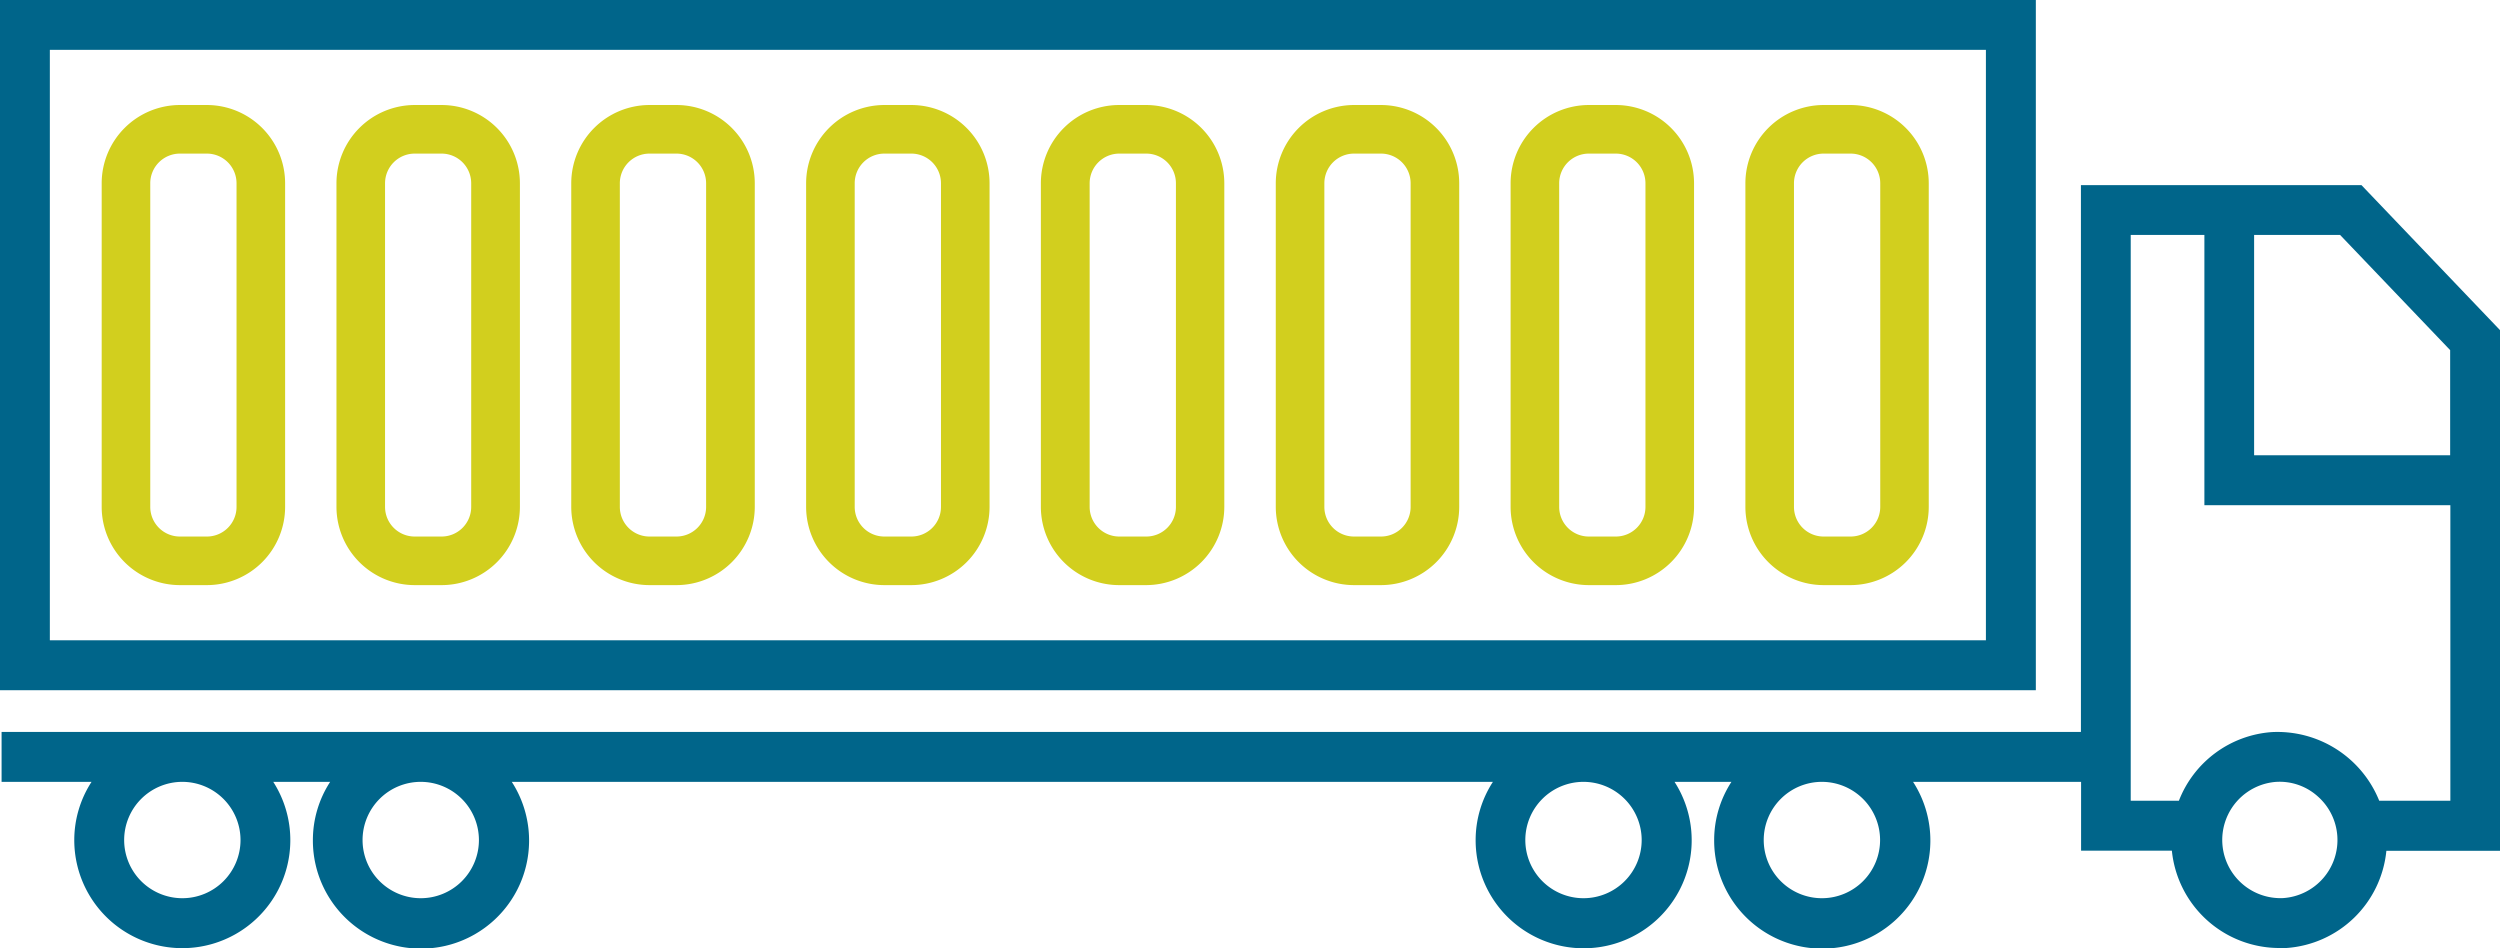<svg id="product-icon-3" xmlns="http://www.w3.org/2000/svg" xmlns:xlink="http://www.w3.org/1999/xlink" width="61.492" height="23.32" viewBox="0 0 61.492 23.32">
  <g transform="translate(0 0)">
    <path id="Path_630" data-name="Path 630" d="M14.391,13h-.664A1.927,1.927,0,0,1,11.8,11.077V3.115a1.927,1.927,0,0,1,1.924-1.924h.664a1.927,1.927,0,0,1,1.924,1.924v7.961A1.927,1.927,0,0,1,14.391,13M13.727,2.386A.73.73,0,0,0,13,3.115v7.961a.729.729,0,0,0,.729.729h.664a.729.729,0,0,0,.729-.729V3.115a.73.73,0,0,0-.729-.729Z" transform="translate(13.802 1.392)" fill="#d2cf1e"/>
    <path id="Path_631" data-name="Path 631" d="M11.728,13h-.664A1.927,1.927,0,0,1,9.14,11.077V3.115a1.927,1.927,0,0,1,1.924-1.924h.664a1.927,1.927,0,0,1,1.924,1.924v7.961A1.927,1.927,0,0,1,11.728,13M11.064,2.386a.73.73,0,0,0-.729.729v7.961a.729.729,0,0,0,.729.729h.664a.729.729,0,0,0,.729-.729V3.115a.73.73,0,0,0-.729-.729Z" transform="translate(10.688 1.392)" fill="#d2cf1e"/>
    <path id="Path_632" data-name="Path 632" d="M9.066,13H8.4a1.927,1.927,0,0,1-1.924-1.924V3.115A1.927,1.927,0,0,1,8.4,1.191h.664A1.927,1.927,0,0,1,10.99,3.115v7.961A1.927,1.927,0,0,1,9.066,13M8.4,2.386a.73.73,0,0,0-.729.729v7.961a.729.729,0,0,0,.729.729h.664a.729.729,0,0,0,.729-.729V3.115a.73.73,0,0,0-.729-.729Z" transform="translate(7.575 1.392)" fill="#d2cf1e"/>
    <path id="Path_633" data-name="Path 633" d="M6.4,13H5.739a1.927,1.927,0,0,1-1.924-1.924V3.115A1.927,1.927,0,0,1,5.739,1.191H6.4A1.927,1.927,0,0,1,8.327,3.115v7.961A1.927,1.927,0,0,1,6.4,13M5.739,2.386a.73.73,0,0,0-.729.729v7.961a.729.729,0,0,0,.729.729H6.4a.729.729,0,0,0,.729-.729V3.115A.73.73,0,0,0,6.4,2.386Z" transform="translate(4.461 1.392)" fill="#d2cf1e"/>
    <path id="Path_634" data-name="Path 634" d="M3.741,13H3.077a1.927,1.927,0,0,1-1.924-1.924V3.115A1.927,1.927,0,0,1,3.077,1.191h.664A1.927,1.927,0,0,1,5.665,3.115v7.961A1.927,1.927,0,0,1,3.741,13M3.077,2.386a.73.73,0,0,0-.729.729v7.961a.729.729,0,0,0,.729.729h.664a.729.729,0,0,0,.729-.729V3.115a.73.73,0,0,0-.729-.729Z" transform="translate(1.348 1.392)" fill="#d2cf1e"/>
    <path id="Path_635" data-name="Path 635" d="M17.053,13h-.664a1.927,1.927,0,0,1-1.924-1.924V3.115a1.927,1.927,0,0,1,1.924-1.924h.664a1.927,1.927,0,0,1,1.924,1.924v7.961A1.927,1.927,0,0,1,17.053,13M16.389,2.386a.73.73,0,0,0-.729.729v7.961a.729.729,0,0,0,.729.729h.664a.729.729,0,0,0,.729-.729V3.115a.73.73,0,0,0-.729-.729Z" transform="translate(16.915 1.392)" fill="#d2cf1e"/>
    <path id="Path_636" data-name="Path 636" d="M19.716,13h-.664a1.927,1.927,0,0,1-1.924-1.924V3.115a1.927,1.927,0,0,1,1.924-1.924h.664A1.927,1.927,0,0,1,21.64,3.115v7.961A1.927,1.927,0,0,1,19.716,13M19.052,2.386a.73.73,0,0,0-.729.729v7.961a.729.729,0,0,0,.729.729h.664a.729.729,0,0,0,.729-.729V3.115a.73.73,0,0,0-.729-.729Z" transform="translate(20.028 1.392)" fill="#d2cf1e"/>
    <path id="Path_637" data-name="Path 637" d="M22.378,13h-.664a1.927,1.927,0,0,1-1.924-1.924V3.115a1.927,1.927,0,0,1,1.924-1.924h.664A1.927,1.927,0,0,1,24.3,3.115v7.961A1.927,1.927,0,0,1,22.378,13M21.714,2.386a.73.73,0,0,0-.729.729v7.961a.729.729,0,0,0,.729.729h.664a.729.729,0,0,0,.729-.729V3.115a.73.73,0,0,0-.729-.729Z" transform="translate(23.141 1.392)" fill="#d2cf1e"/>
    <path id="Path_638" data-name="Path 638" d="M61.473,5.669,58.063,2.1h-6.9V15.55H.018v1.228H2.231a2.629,2.629,0,0,0-.425,1.43A2.657,2.657,0,1,0,6.7,16.778h1.4a2.629,2.629,0,0,0-.425,1.43,2.659,2.659,0,1,0,4.892-1.43H36.7a2.629,2.629,0,0,0-.425,1.43,2.657,2.657,0,1,0,4.892-1.43h1.4a2.629,2.629,0,0,0-.425,1.43,2.659,2.659,0,1,0,4.892-1.43h4.133V18.47H53.4a2.659,2.659,0,0,0,2.638,2.395c.059,0,.119,0,.178,0a2.656,2.656,0,0,0,2.46-2.391h2.8ZM5.895,18.208a1.431,1.431,0,1,1-1.432-1.43,1.433,1.433,0,0,1,1.432,1.43m5.864,0a1.431,1.431,0,1,1-1.432-1.43,1.433,1.433,0,0,1,1.432,1.43m28.6,0a1.431,1.431,0,1,1-1.432-1.43,1.433,1.433,0,0,1,1.432,1.43m5.864,0a1.431,1.431,0,1,1-1.432-1.43,1.433,1.433,0,0,1,1.432,1.43M60.245,6.159V8.745H55.423V3.326h2.115ZM56.137,19.637a1.432,1.432,0,0,1-.191-2.857,1.4,1.4,0,0,1,1.037.351,1.431,1.431,0,0,1-.846,2.506M58.5,17.242a2.7,2.7,0,0,0-2.638-1.688,2.656,2.656,0,0,0-2.289,1.688H52.388V3.326H54.2V9.973h6.05v7.269Z" transform="translate(0.021 2.453)" fill="#00658a"/>
    <path id="Path_639" data-name="Path 639" d="M50.075,0H0V16.977H50.075ZM48.847,15.749H1.226V1.226H48.847Z" transform="translate(0 0)" fill="#00658a"/>
  </g>
</svg>
